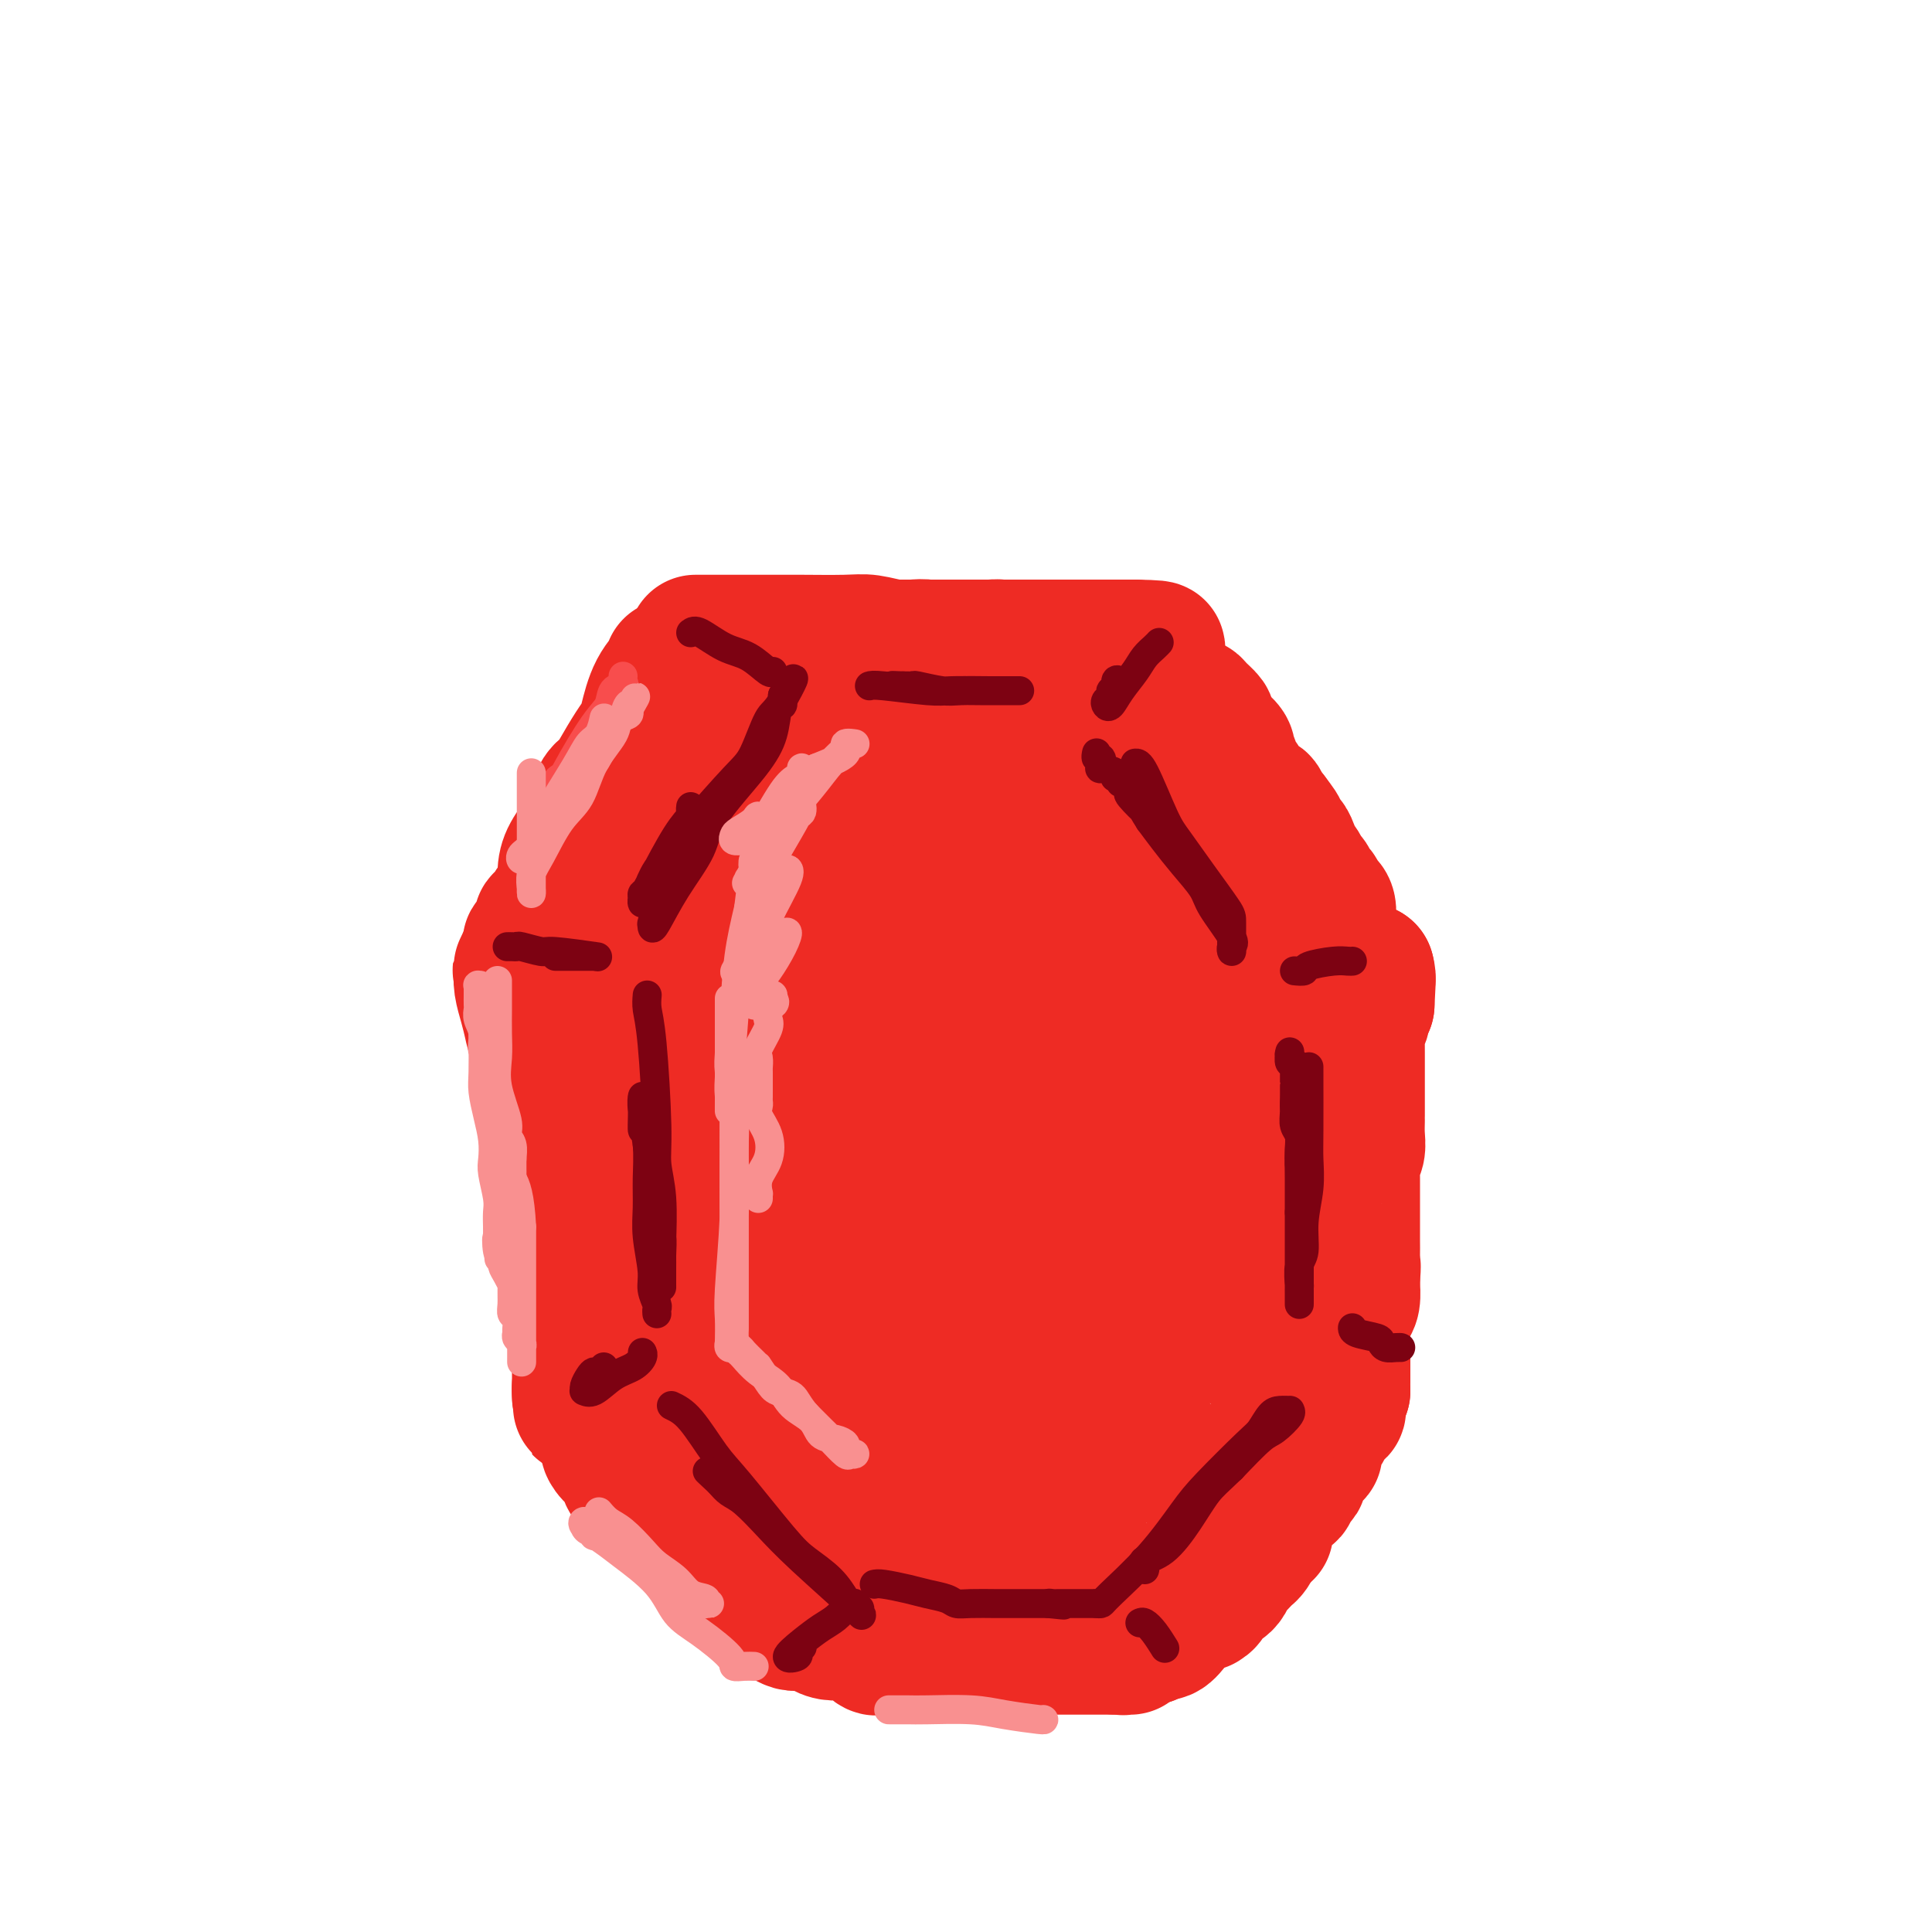 <svg viewBox='0 0 400 400' version='1.1' xmlns='http://www.w3.org/2000/svg' xmlns:xlink='http://www.w3.org/1999/xlink'><g fill='none' stroke='rgb(238,43,36)' stroke-width='28' stroke-linecap='round' stroke-linejoin='round'><path d='M144,133c0.138,-0.000 0.277,-0.000 1,0c0.723,0.000 2.031,0.000 3,0c0.969,-0.000 1.597,-0.000 3,0c1.403,0.000 3.579,0.000 5,0c1.421,-0.000 2.087,-0.001 3,0c0.913,0.001 2.074,0.004 3,0c0.926,-0.004 1.616,-0.015 4,0c2.384,0.015 6.462,0.056 9,0c2.538,-0.056 3.535,-0.208 5,0c1.465,0.208 3.397,0.778 5,1c1.603,0.222 2.875,0.097 4,0c1.125,-0.097 2.103,-0.167 3,0c0.897,0.167 1.715,0.571 3,1c1.285,0.429 3.038,0.885 4,1c0.962,0.115 1.132,-0.110 2,0c0.868,0.110 2.434,0.555 4,1'/><path d='M205,137c10.327,0.845 5.645,0.959 5,1c-0.645,0.041 2.747,0.010 4,0c1.253,-0.010 0.365,0.001 1,0c0.635,-0.001 2.792,-0.014 4,0c1.208,0.014 1.468,0.056 2,0c0.532,-0.056 1.337,-0.211 2,0c0.663,0.211 1.184,0.789 2,1c0.816,0.211 1.929,0.057 3,0c1.071,-0.057 2.101,-0.015 3,0c0.899,0.015 1.666,0.004 2,0c0.334,-0.004 0.236,-0.001 1,0c0.764,0.001 2.392,0.000 3,0c0.608,-0.000 0.196,-0.000 0,0c-0.196,0.000 -0.176,0.000 0,0c0.176,-0.000 0.509,-0.000 1,0c0.491,0.000 1.140,0.000 1,0c-0.140,-0.000 -1.070,-0.000 -2,0'/><path d='M237,139c3.983,0.127 -2.061,-0.555 -6,-1c-3.939,-0.445 -5.774,-0.655 -7,-1c-1.226,-0.345 -1.843,-0.827 -3,-1c-1.157,-0.173 -2.852,-0.036 -4,0c-1.148,0.036 -1.748,-0.029 -2,0c-0.252,0.029 -0.155,0.151 -1,0c-0.845,-0.151 -2.630,-0.576 -4,-1c-1.370,-0.424 -2.324,-0.846 -3,-1c-0.676,-0.154 -1.073,-0.041 -2,0c-0.927,0.041 -2.386,0.011 -4,0c-1.614,-0.011 -3.385,-0.003 -4,0c-0.615,0.003 -0.073,0.001 -1,0c-0.927,-0.001 -3.323,-0.000 -4,0c-0.677,0.000 0.363,0.000 0,0c-0.363,-0.000 -2.130,-0.000 -3,0c-0.870,0.000 -0.843,0.000 -1,0c-0.157,-0.000 -0.497,-0.000 -1,0c-0.503,0.000 -1.167,0.000 -2,0c-0.833,-0.000 -1.833,-0.000 -2,0c-0.167,0.000 0.499,0.000 0,0c-0.499,-0.000 -2.162,-0.000 -3,0c-0.838,0.000 -0.850,0.000 -1,0c-0.150,-0.000 -0.437,-0.000 -1,0c-0.563,0.000 -1.402,0.000 -2,0c-0.598,-0.000 -0.954,-0.000 -1,0c-0.046,0.000 0.218,0.000 0,0c-0.218,-0.000 -0.920,-0.000 -1,0c-0.080,0.000 0.460,0.000 1,0'/><path d='M175,134c-4.868,0.000 -1.039,0.000 1,0c2.039,0.000 2.289,0.000 3,0c0.711,0.000 1.883,0.000 3,0c1.117,0.000 2.178,0.000 4,0c1.822,0.000 4.404,0.000 6,0c1.596,0.000 2.206,0.000 3,0c0.794,0.000 1.774,0.000 3,0c1.226,0.000 2.700,0.000 4,0c1.300,0.000 2.425,0.000 3,0c0.575,0.000 0.598,0.000 1,0c0.402,0.000 1.182,0.000 2,0c0.818,0.000 1.676,0.000 2,0c0.324,0.000 0.116,0.000 1,0c0.884,0.000 2.859,0.000 4,0c1.141,-0.000 1.446,-0.000 2,0c0.554,0.000 1.355,0.000 2,0c0.645,-0.000 1.132,-0.000 2,0c0.868,0.000 2.116,0.000 3,0c0.884,-0.000 1.403,-0.000 2,0c0.597,0.000 1.273,0.000 2,0c0.727,-0.000 1.505,-0.000 2,0c0.495,0.000 0.706,0.000 1,0c0.294,-0.000 0.670,-0.000 1,0c0.330,0.000 0.614,0.000 1,0c0.386,-0.000 0.873,-0.000 1,0c0.127,0.000 -0.107,0.000 0,0c0.107,0.000 0.553,0.000 1,0'/><path d='M235,134c9.239,0.158 2.338,0.553 0,1c-2.338,0.447 -0.111,0.944 1,1c1.111,0.056 1.107,-0.331 1,0c-0.107,0.331 -0.316,1.380 0,2c0.316,0.620 1.158,0.810 2,1'/><path d='M239,139c0.781,0.741 0.734,0.093 1,0c0.266,-0.093 0.844,0.369 1,1c0.156,0.631 -0.109,1.431 0,2c0.109,0.569 0.593,0.909 1,1c0.407,0.091 0.738,-0.065 1,0c0.262,0.065 0.456,0.350 1,1c0.544,0.650 1.437,1.664 2,2c0.563,0.336 0.796,-0.007 1,0c0.204,0.007 0.380,0.366 1,1c0.620,0.634 1.685,1.545 2,2c0.315,0.455 -0.118,0.454 0,1c0.118,0.546 0.788,1.639 1,2c0.212,0.361 -0.035,-0.010 0,0c0.035,0.010 0.353,0.401 1,1c0.647,0.599 1.624,1.404 2,2c0.376,0.596 0.153,0.981 0,1c-0.153,0.019 -0.234,-0.328 0,0c0.234,0.328 0.785,1.332 1,2c0.215,0.668 0.095,1.000 0,1c-0.095,-0.000 -0.167,-0.333 0,0c0.167,0.333 0.571,1.333 1,2c0.429,0.667 0.883,1.001 1,1c0.117,-0.001 -0.105,-0.337 0,0c0.105,0.337 0.535,1.346 1,2c0.465,0.654 0.965,0.953 1,1c0.035,0.047 -0.393,-0.159 0,0c0.393,0.159 1.608,0.684 2,1c0.392,0.316 -0.039,0.425 0,1c0.039,0.575 0.549,1.616 1,2c0.451,0.384 0.843,0.110 1,0c0.157,-0.110 0.078,-0.055 0,0'/><path d='M263,169c3.742,4.856 1.096,1.995 0,1c-1.096,-0.995 -0.644,-0.126 0,1c0.644,1.126 1.478,2.508 2,3c0.522,0.492 0.731,0.096 1,0c0.269,-0.096 0.598,0.110 1,1c0.402,0.890 0.877,2.463 1,3c0.123,0.537 -0.108,0.037 0,0c0.108,-0.037 0.553,0.390 1,1c0.447,0.610 0.894,1.405 1,2c0.106,0.595 -0.130,0.990 0,1c0.130,0.010 0.626,-0.366 1,0c0.374,0.366 0.626,1.473 1,2c0.374,0.527 0.871,0.474 1,1c0.129,0.526 -0.109,1.630 0,2c0.109,0.370 0.565,0.006 1,0c0.435,-0.006 0.848,0.344 1,1c0.152,0.656 0.043,1.616 0,2c-0.043,0.384 -0.022,0.192 0,0'/><path d='M139,138c0.284,0.131 0.569,0.263 0,1c-0.569,0.737 -1.990,2.080 -3,4c-1.010,1.920 -1.608,4.416 -2,6c-0.392,1.584 -0.580,2.254 -1,3c-0.420,0.746 -1.074,1.567 -2,3c-0.926,1.433 -2.125,3.478 -3,5c-0.875,1.522 -1.426,2.521 -2,3c-0.574,0.479 -1.172,0.440 -2,2c-0.828,1.560 -1.888,4.720 -3,7c-1.112,2.280 -2.276,3.680 -3,5c-0.724,1.320 -1.007,2.561 -1,4c0.007,1.439 0.305,3.076 0,4c-0.305,0.924 -1.214,1.137 -2,2c-0.786,0.863 -1.451,2.378 -2,3c-0.549,0.622 -0.982,0.352 -1,1c-0.018,0.648 0.380,2.213 0,3c-0.380,0.787 -1.537,0.796 -2,1c-0.463,0.204 -0.231,0.602 0,1'/><path d='M110,196c-4.487,9.140 -1.205,2.992 0,1c1.205,-1.992 0.333,0.174 0,1c-0.333,0.826 -0.128,0.312 0,0c0.128,-0.312 0.178,-0.423 0,0c-0.178,0.423 -0.584,1.382 -1,2c-0.416,0.618 -0.843,0.897 -1,1c-0.157,0.103 -0.045,0.029 0,0c0.045,-0.029 0.022,-0.015 0,0'/><path d='M108,201c-0.086,0.918 -0.173,1.837 0,3c0.173,1.163 0.605,2.572 1,4c0.395,1.428 0.752,2.877 1,4c0.248,1.123 0.385,1.921 1,3c0.615,1.079 1.706,2.438 2,4c0.294,1.562 -0.209,3.327 0,5c0.209,1.673 1.131,3.252 2,7c0.869,3.748 1.686,9.663 2,13c0.314,3.337 0.126,4.095 0,5c-0.126,0.905 -0.192,1.956 0,4c0.192,2.044 0.640,5.081 1,7c0.360,1.919 0.632,2.721 1,4c0.368,1.279 0.831,3.037 1,5c0.169,1.963 0.045,4.133 0,6c-0.045,1.867 -0.012,3.431 0,4c0.012,0.569 0.003,0.144 0,1c-0.003,0.856 -0.001,2.992 0,4c0.001,1.008 0.000,0.887 0,1c-0.000,0.113 -0.000,0.461 0,1c0.000,0.539 0.000,1.270 0,2'/><path d='M120,288c0.464,6.750 0.125,1.625 0,0c-0.125,-1.625 -0.036,0.250 0,1c0.036,0.750 0.018,0.375 0,0'/><path d='M120,289c0.449,0.334 0.897,0.669 1,1c0.103,0.331 -0.141,0.660 0,1c0.141,0.340 0.665,0.693 1,1c0.335,0.307 0.481,0.567 1,1c0.519,0.433 1.412,1.037 2,2c0.588,0.963 0.870,2.284 1,3c0.130,0.716 0.108,0.827 0,1c-0.108,0.173 -0.301,0.408 0,1c0.301,0.592 1.097,1.541 2,2c0.903,0.459 1.912,0.429 2,1c0.088,0.571 -0.746,1.742 0,3c0.746,1.258 3.071,2.601 4,3c0.929,0.399 0.461,-0.147 1,0c0.539,0.147 2.087,0.987 3,2c0.913,1.013 1.193,2.199 2,3c0.807,0.801 2.140,1.216 3,2c0.860,0.784 1.246,1.938 2,3c0.754,1.062 1.877,2.031 3,3'/><path d='M148,322c2.908,2.384 1.177,0.345 1,0c-0.177,-0.345 1.199,1.006 2,2c0.801,0.994 1.026,1.633 1,2c-0.026,0.367 -0.301,0.462 0,1c0.301,0.538 1.180,1.520 2,2c0.820,0.480 1.581,0.457 2,1c0.419,0.543 0.494,1.652 1,2c0.506,0.348 1.442,-0.064 2,0c0.558,0.064 0.738,0.606 1,1c0.262,0.394 0.606,0.642 1,1c0.394,0.358 0.837,0.827 1,1c0.163,0.173 0.047,0.049 0,0c-0.047,-0.049 -0.023,-0.025 0,0'/><path d='M162,335c0.705,0.417 1.409,0.833 2,1c0.591,0.167 1.068,0.083 2,0c0.932,-0.083 2.319,-0.166 3,0c0.681,0.166 0.658,0.582 1,1c0.342,0.418 1.051,0.837 2,1c0.949,0.163 2.138,0.068 3,0c0.862,-0.068 1.396,-0.109 2,0c0.604,0.109 1.279,0.369 2,1c0.721,0.631 1.488,1.633 2,2c0.512,0.367 0.769,0.098 1,0c0.231,-0.098 0.437,-0.026 1,0c0.563,0.026 1.483,0.007 2,0c0.517,-0.007 0.631,-0.002 1,0c0.369,0.002 0.991,0.001 2,0c1.009,-0.001 2.403,-0.000 3,0c0.597,0.000 0.397,0.000 1,0c0.603,-0.000 2.008,-0.000 3,0c0.992,0.000 1.569,0.000 2,0c0.431,-0.000 0.715,-0.000 1,0'/><path d='M198,341c2.734,0.000 1.070,0.000 1,0c-0.070,0.000 1.455,0.000 2,0c0.545,0.000 0.110,0.000 0,0c-0.110,0.000 0.106,0.000 1,0c0.894,0.000 2.467,0.000 3,0c0.533,0.000 0.027,0.000 0,0c-0.027,0.000 0.426,0.000 1,0c0.574,0.000 1.271,0.000 2,0c0.729,0.000 1.491,-0.000 2,0c0.509,0.000 0.766,0.000 1,0c0.234,0.000 0.444,0.000 1,0c0.556,0.000 1.458,0.000 2,0c0.542,0.000 0.724,0.000 1,0c0.276,0.000 0.647,0.000 1,0c0.353,0.000 0.690,0.000 1,0c0.310,0.000 0.594,0.000 1,0c0.406,0.000 0.935,0.000 1,0c0.065,0.000 -0.332,0.000 0,0c0.332,0.000 1.394,0.000 2,0c0.606,0.000 0.758,0.000 1,0c0.242,0.000 0.575,0.000 1,0c0.425,0.000 0.941,0.000 1,0c0.059,0.000 -0.339,0.000 0,0c0.339,0.000 1.414,0.000 2,0c0.586,0.000 0.682,0.000 1,0c0.318,0.000 0.860,0.000 1,0c0.140,0.000 -0.120,0.000 0,0c0.120,0.000 0.620,0.000 1,0c0.380,0.000 0.641,0.000 1,0c0.359,0.000 0.817,0.000 1,0c0.183,0.000 0.092,0.000 0,0'/><path d='M231,341c5.344,0.005 2.204,0.016 1,0c-1.204,-0.016 -0.473,-0.061 0,0c0.473,0.061 0.687,0.227 1,0c0.313,-0.227 0.724,-0.845 1,-1c0.276,-0.155 0.417,0.155 1,0c0.583,-0.155 1.606,-0.773 2,-1c0.394,-0.227 0.157,-0.061 0,0c-0.157,0.061 -0.235,0.016 0,0c0.235,-0.016 0.781,-0.005 1,0c0.219,0.005 0.109,0.002 0,0'/><path d='M238,339c0.245,-0.471 0.489,-0.943 1,-1c0.511,-0.057 1.288,0.300 2,0c0.712,-0.300 1.358,-1.257 2,-2c0.642,-0.743 1.281,-1.270 2,-2c0.719,-0.730 1.517,-1.662 2,-2c0.483,-0.338 0.649,-0.083 1,0c0.351,0.083 0.885,-0.006 1,0c0.115,0.006 -0.191,0.107 0,0c0.191,-0.107 0.877,-0.423 1,-1c0.123,-0.577 -0.318,-1.415 0,-2c0.318,-0.585 1.395,-0.916 2,-1c0.605,-0.084 0.740,0.080 1,0c0.260,-0.080 0.647,-0.403 1,-1c0.353,-0.597 0.672,-1.469 1,-2c0.328,-0.531 0.665,-0.722 1,-1c0.335,-0.278 0.667,-0.641 1,-1c0.333,-0.359 0.667,-0.712 1,-1c0.333,-0.288 0.667,-0.511 1,-1c0.333,-0.489 0.667,-1.245 1,-2'/><path d='M260,319c3.566,-3.228 1.482,-1.299 1,-1c-0.482,0.299 0.640,-1.032 1,-2c0.360,-0.968 -0.040,-1.574 0,-2c0.040,-0.426 0.522,-0.673 1,-1c0.478,-0.327 0.954,-0.735 1,-1c0.046,-0.265 -0.338,-0.386 0,-1c0.338,-0.614 1.396,-1.722 2,-2c0.604,-0.278 0.752,0.274 1,0c0.248,-0.274 0.596,-1.373 1,-2c0.404,-0.627 0.865,-0.780 1,-1c0.135,-0.220 -0.056,-0.505 0,-1c0.056,-0.495 0.359,-1.201 1,-2c0.641,-0.799 1.621,-1.693 2,-2c0.379,-0.307 0.157,-0.028 0,0c-0.157,0.028 -0.250,-0.195 0,-1c0.250,-0.805 0.841,-2.190 1,-3c0.159,-0.810 -0.116,-1.044 0,-1c0.116,0.044 0.623,0.366 1,0c0.377,-0.366 0.623,-1.421 1,-2c0.377,-0.579 0.886,-0.684 1,-1c0.114,-0.316 -0.167,-0.845 0,-1c0.167,-0.155 0.780,0.064 1,0c0.220,-0.064 0.045,-0.409 0,-1c-0.045,-0.591 0.039,-1.426 0,-2c-0.039,-0.574 -0.203,-0.885 0,-1c0.203,-0.115 0.772,-0.033 1,0c0.228,0.033 0.114,0.016 0,0'/><path d='M278,288c-0.000,-0.284 -0.000,-0.568 0,-1c0.000,-0.432 0.000,-1.011 0,-1c-0.000,0.011 -0.000,0.614 0,0c0.000,-0.614 0.000,-2.443 0,-3c-0.000,-0.557 -0.000,0.159 0,0c0.000,-0.159 0.000,-1.195 0,-2c-0.000,-0.805 -0.001,-1.381 0,-2c0.001,-0.619 0.003,-1.282 0,-2c-0.003,-0.718 -0.011,-1.489 0,-2c0.011,-0.511 0.041,-0.760 0,-1c-0.041,-0.240 -0.155,-0.470 0,-1c0.155,-0.530 0.578,-1.358 1,-2c0.422,-0.642 0.845,-1.096 1,-2c0.155,-0.904 0.044,-2.258 0,-3c-0.044,-0.742 -0.022,-0.871 0,-1'/><path d='M280,265c0.309,-4.158 0.083,-3.054 0,-3c-0.083,0.054 -0.022,-0.944 0,-2c0.022,-1.056 0.006,-2.172 0,-3c-0.006,-0.828 -0.002,-1.369 0,-2c0.002,-0.631 0.001,-1.353 0,-2c-0.001,-0.647 -0.001,-1.219 0,-3c0.001,-1.781 0.004,-4.770 0,-6c-0.004,-1.230 -0.015,-0.702 0,-1c0.015,-0.298 0.057,-1.421 0,-2c-0.057,-0.579 -0.211,-0.614 0,-1c0.211,-0.386 0.789,-1.122 1,-2c0.211,-0.878 0.057,-1.899 0,-3c-0.057,-1.101 -0.015,-2.283 0,-3c0.015,-0.717 0.004,-0.969 0,-1c-0.004,-0.031 -0.001,0.161 0,0c0.001,-0.161 0.000,-0.673 0,-1c-0.000,-0.327 -0.000,-0.469 0,-1c0.000,-0.531 0.000,-1.452 0,-2c-0.000,-0.548 -0.000,-0.722 0,-1c0.000,-0.278 -0.000,-0.660 0,-1c0.000,-0.340 0.000,-0.637 0,-1c-0.000,-0.363 -0.000,-0.791 0,-1c0.000,-0.209 0.000,-0.199 0,-1c-0.000,-0.801 -0.001,-2.414 0,-3c0.001,-0.586 0.004,-0.145 0,-1c-0.004,-0.855 -0.016,-3.006 0,-4c0.016,-0.994 0.060,-0.830 0,-1c-0.060,-0.170 -0.222,-0.674 0,-1c0.222,-0.326 0.829,-0.472 1,-1c0.171,-0.528 -0.094,-1.436 0,-2c0.094,-0.564 0.547,-0.782 1,-1'/><path d='M283,208c0.464,-8.939 0.124,-2.787 0,-1c-0.124,1.787 -0.033,-0.792 0,-2c0.033,-1.208 0.009,-1.044 0,-1c-0.009,0.044 -0.002,-0.030 0,0c0.002,0.030 0.001,0.166 0,0c-0.001,-0.166 -0.000,-0.632 0,-1c0.000,-0.368 0.000,-0.638 0,-1c-0.000,-0.362 -0.000,-0.818 0,-1c0.000,-0.182 0.000,-0.091 0,0'/><path d='M283,201c0.219,0.824 0.439,1.648 0,2c-0.439,0.352 -1.536,0.233 -2,1c-0.464,0.767 -0.294,2.419 -1,4c-0.706,1.581 -2.287,3.092 -3,5c-0.713,1.908 -0.558,4.215 -1,6c-0.442,1.785 -1.480,3.049 -2,4c-0.520,0.951 -0.520,1.590 -1,3c-0.480,1.410 -1.438,3.590 -2,5c-0.562,1.410 -0.728,2.049 -1,3c-0.272,0.951 -0.650,2.214 -1,4c-0.350,1.786 -0.671,4.096 -1,6c-0.329,1.904 -0.665,3.401 -1,5c-0.335,1.599 -0.667,3.299 -1,5'/><path d='M266,254c-3.126,9.806 -2.441,7.820 -3,8c-0.559,0.180 -2.362,2.526 -3,5c-0.638,2.474 -0.111,5.076 -1,8c-0.889,2.924 -3.193,6.171 -4,8c-0.807,1.829 -0.115,2.239 0,3c0.115,0.761 -0.347,1.872 -1,3c-0.653,1.128 -1.498,2.272 -2,3c-0.502,0.728 -0.662,1.041 -2,3c-1.338,1.959 -3.856,5.565 -5,7c-1.144,1.435 -0.916,0.701 -1,1c-0.084,0.299 -0.482,1.632 -3,4c-2.518,2.368 -7.158,5.772 -9,7c-1.842,1.228 -0.888,0.280 -2,1c-1.112,0.720 -4.290,3.108 -7,4c-2.710,0.892 -4.954,0.289 -8,0c-3.046,-0.289 -6.896,-0.265 -10,0c-3.104,0.265 -5.463,0.770 -8,0c-2.537,-0.770 -5.253,-2.815 -10,-5c-4.747,-2.185 -11.524,-4.511 -15,-6c-3.476,-1.489 -3.649,-2.141 -6,-4c-2.351,-1.859 -6.879,-4.926 -10,-7c-3.121,-2.074 -4.834,-3.157 -7,-5c-2.166,-1.843 -4.786,-4.448 -7,-7c-2.214,-2.552 -4.023,-5.052 -6,-9c-1.977,-3.948 -4.123,-9.346 -6,-12c-1.877,-2.654 -3.484,-2.566 -4,-3c-0.516,-0.434 0.058,-1.390 0,-4c-0.058,-2.610 -0.747,-6.875 -1,-9c-0.253,-2.125 -0.068,-2.111 0,-4c0.068,-1.889 0.019,-5.683 0,-8c-0.019,-2.317 -0.010,-3.159 0,-4'/><path d='M125,232c0.088,-5.181 0.807,-3.635 1,-4c0.193,-0.365 -0.142,-2.643 0,-4c0.142,-1.357 0.760,-1.794 1,-2c0.240,-0.206 0.102,-0.182 0,-1c-0.102,-0.818 -0.167,-2.477 0,-3c0.167,-0.523 0.567,0.089 1,0c0.433,-0.089 0.900,-0.880 1,-2c0.100,-1.120 -0.166,-2.571 0,-3c0.166,-0.429 0.766,0.162 1,0c0.234,-0.162 0.103,-1.078 0,-2c-0.103,-0.922 -0.179,-1.850 0,-2c0.179,-0.150 0.612,0.480 1,0c0.388,-0.480 0.731,-2.068 1,-3c0.269,-0.932 0.464,-1.206 1,-2c0.536,-0.794 1.413,-2.108 2,-3c0.587,-0.892 0.882,-1.363 1,-2c0.118,-0.637 0.057,-1.442 0,-2c-0.057,-0.558 -0.109,-0.871 0,-1c0.109,-0.129 0.379,-0.074 1,-1c0.621,-0.926 1.593,-2.834 2,-4c0.407,-1.166 0.251,-1.591 1,-3c0.749,-1.409 2.404,-3.803 3,-5c0.596,-1.197 0.131,-1.198 0,-1c-0.131,0.198 0.070,0.595 0,0c-0.070,-0.595 -0.411,-2.183 0,-3c0.411,-0.817 1.574,-0.863 2,-1c0.426,-0.137 0.114,-0.367 0,-1c-0.114,-0.633 -0.031,-1.670 0,-2c0.031,-0.330 0.009,0.049 0,0c-0.009,-0.049 -0.004,-0.524 0,-1'/><path d='M145,174c2.337,-5.406 0.679,-1.421 0,0c-0.679,1.421 -0.378,0.279 0,-1c0.378,-1.279 0.833,-2.695 1,-4c0.167,-1.305 0.045,-2.498 0,-3c-0.045,-0.502 -0.012,-0.315 0,-1c0.012,-0.685 0.003,-2.244 0,-3c-0.003,-0.756 -0.001,-0.708 0,-1c0.001,-0.292 0.000,-0.922 0,-1c-0.000,-0.078 -0.000,0.396 0,1c0.000,0.604 0.001,1.338 0,4c-0.001,2.662 -0.005,7.253 0,11c0.005,3.747 0.019,6.649 0,11c-0.019,4.351 -0.071,10.151 0,15c0.071,4.849 0.266,8.746 0,11c-0.266,2.254 -0.992,2.864 0,6c0.992,3.136 3.702,8.797 5,13c1.298,4.203 1.186,6.946 2,11c0.814,4.054 2.556,9.417 4,13c1.444,3.583 2.591,5.385 4,8c1.409,2.615 3.081,6.044 4,9c0.919,2.956 1.084,5.440 2,8c0.916,2.560 2.582,5.197 4,7c1.418,1.803 2.586,2.772 3,4c0.414,1.228 0.073,2.715 1,4c0.927,1.285 3.122,2.367 4,3c0.878,0.633 0.439,0.816 0,1'/><path d='M179,300c2.319,3.100 2.116,1.349 2,1c-0.116,-0.349 -0.144,0.703 0,1c0.144,0.297 0.459,-0.160 1,0c0.541,0.160 1.307,0.938 0,1c-1.307,0.062 -4.686,-0.591 -7,-2c-2.314,-1.409 -3.563,-3.574 -6,-6c-2.437,-2.426 -6.061,-5.114 -10,-11c-3.939,-5.886 -8.194,-14.971 -10,-21c-1.806,-6.029 -1.164,-9.003 -2,-13c-0.836,-3.997 -3.150,-9.016 -4,-15c-0.850,-5.984 -0.236,-12.933 0,-17c0.236,-4.067 0.095,-5.254 0,-7c-0.095,-1.746 -0.142,-4.053 0,-7c0.142,-2.947 0.475,-6.534 1,-9c0.525,-2.466 1.242,-3.812 2,-5c0.758,-1.188 1.557,-2.219 2,-3c0.443,-0.781 0.531,-1.313 1,-2c0.469,-0.687 1.320,-1.529 2,-2c0.680,-0.471 1.189,-0.571 2,-1c0.811,-0.429 1.924,-1.187 3,-2c1.076,-0.813 2.117,-1.682 3,-2c0.883,-0.318 1.609,-0.085 3,0c1.391,0.085 3.447,0.023 4,0c0.553,-0.023 -0.396,-0.008 0,0c0.396,0.008 2.136,0.008 3,0c0.864,-0.008 0.850,-0.023 1,0c0.150,0.023 0.463,0.083 1,0c0.537,-0.083 1.296,-0.309 2,0c0.704,0.309 1.352,1.155 2,2'/><path d='M175,180c3.092,1.317 2.822,3.611 3,6c0.178,2.389 0.805,4.874 1,10c0.195,5.126 -0.043,12.891 0,18c0.043,5.109 0.366,7.560 1,13c0.634,5.440 1.579,13.869 2,19c0.421,5.131 0.316,6.963 1,10c0.684,3.037 2.156,7.278 3,10c0.844,2.722 1.061,3.926 2,6c0.939,2.074 2.601,5.018 4,7c1.399,1.982 2.534,3.000 4,4c1.466,1.000 3.261,1.980 5,3c1.739,1.020 3.422,2.078 5,3c1.578,0.922 3.052,1.708 4,2c0.948,0.292 1.369,0.090 2,0c0.631,-0.090 1.473,-0.070 2,0c0.527,0.070 0.738,0.189 1,0c0.262,-0.189 0.576,-0.685 1,-2c0.424,-1.315 0.960,-3.448 1,-5c0.040,-1.552 -0.414,-2.524 -2,-5c-1.586,-2.476 -4.303,-6.456 -6,-9c-1.697,-2.544 -2.373,-3.652 -4,-5c-1.627,-1.348 -4.206,-2.936 -8,-5c-3.794,-2.064 -8.802,-4.603 -12,-7c-3.198,-2.397 -4.587,-4.651 -7,-7c-2.413,-2.349 -5.849,-4.792 -9,-9c-3.151,-4.208 -6.018,-10.182 -8,-15c-1.982,-4.818 -3.078,-8.479 -4,-12c-0.922,-3.521 -1.670,-6.903 -2,-12c-0.330,-5.097 -0.243,-11.911 0,-16c0.243,-4.089 0.641,-5.454 1,-7c0.359,-1.546 0.680,-3.273 1,-5'/><path d='M157,170c0.523,-4.677 0.829,-2.368 1,-2c0.171,0.368 0.205,-1.205 0,-2c-0.205,-0.795 -0.651,-0.813 0,-1c0.651,-0.187 2.399,-0.542 4,0c1.601,0.542 3.056,1.983 5,3c1.944,1.017 4.377,1.610 7,4c2.623,2.390 5.435,6.578 8,10c2.565,3.422 4.885,6.079 6,9c1.115,2.921 1.027,6.108 2,10c0.973,3.892 3.006,8.489 4,13c0.994,4.511 0.948,8.934 1,13c0.052,4.066 0.201,7.773 0,13c-0.201,5.227 -0.751,11.975 -1,17c-0.249,5.025 -0.195,8.328 0,11c0.195,2.672 0.531,4.714 1,8c0.469,3.286 1.070,7.815 2,10c0.930,2.185 2.187,2.027 3,3c0.813,0.973 1.181,3.077 3,5c1.819,1.923 5.090,3.665 7,5c1.910,1.335 2.461,2.264 3,3c0.539,0.736 1.066,1.280 2,2c0.934,0.720 2.275,1.616 3,2c0.725,0.384 0.834,0.257 1,0c0.166,-0.257 0.389,-0.644 1,-3c0.611,-2.356 1.608,-6.681 1,-11c-0.608,-4.319 -2.823,-8.632 -4,-12c-1.177,-3.368 -1.317,-5.791 -4,-11c-2.683,-5.209 -7.909,-13.202 -11,-19c-3.091,-5.798 -4.045,-9.399 -5,-13'/><path d='M197,237c-4.383,-10.539 -3.342,-9.388 -5,-11c-1.658,-1.612 -6.015,-5.988 -9,-9c-2.985,-3.012 -4.600,-4.659 -6,-6c-1.400,-1.341 -2.587,-2.374 -5,-4c-2.413,-1.626 -6.053,-3.844 -8,-5c-1.947,-1.156 -2.201,-1.251 -3,-2c-0.799,-0.749 -2.143,-2.151 -4,-4c-1.857,-1.849 -4.226,-4.146 -5,-6c-0.774,-1.854 0.048,-3.265 0,-4c-0.048,-0.735 -0.966,-0.793 -1,-2c-0.034,-1.207 0.816,-3.562 1,-5c0.184,-1.438 -0.298,-1.958 1,-3c1.298,-1.042 4.376,-2.604 7,-4c2.624,-1.396 4.795,-2.625 6,-3c1.205,-0.375 1.445,0.105 3,0c1.555,-0.105 4.424,-0.796 7,0c2.576,0.796 4.858,3.078 6,4c1.142,0.922 1.145,0.484 3,2c1.855,1.516 5.561,4.985 8,7c2.439,2.015 3.610,2.577 5,4c1.390,1.423 3.000,3.708 5,7c2.000,3.292 4.391,7.589 6,11c1.609,3.411 2.438,5.934 3,7c0.562,1.066 0.859,0.675 1,4c0.141,3.325 0.128,10.367 0,15c-0.128,4.633 -0.369,6.857 -1,10c-0.631,3.143 -1.653,7.204 -2,12c-0.347,4.796 -0.021,10.327 0,14c0.021,3.673 -0.264,5.489 0,7c0.264,1.511 1.075,2.717 2,4c0.925,1.283 1.962,2.641 3,4'/><path d='M215,281c1.756,1.931 3.646,2.758 5,3c1.354,0.242 2.170,-0.100 4,0c1.830,0.100 4.672,0.644 7,0c2.328,-0.644 4.140,-2.475 6,-5c1.860,-2.525 3.766,-5.742 5,-9c1.234,-3.258 1.794,-6.556 2,-9c0.206,-2.444 0.058,-4.033 -1,-6c-1.058,-1.967 -3.026,-4.311 -5,-7c-1.974,-2.689 -3.954,-5.722 -6,-8c-2.046,-2.278 -4.157,-3.800 -7,-7c-2.843,-3.200 -6.419,-8.078 -10,-12c-3.581,-3.922 -7.166,-6.890 -10,-10c-2.834,-3.110 -4.918,-6.364 -8,-10c-3.082,-3.636 -7.161,-7.653 -10,-10c-2.839,-2.347 -4.436,-3.023 -6,-4c-1.564,-0.977 -3.095,-2.255 -5,-4c-1.905,-1.745 -4.183,-3.955 -6,-5c-1.817,-1.045 -3.172,-0.923 -4,-1c-0.828,-0.077 -1.130,-0.351 -2,-1c-0.870,-0.649 -2.310,-1.672 -3,-2c-0.690,-0.328 -0.631,0.039 -1,0c-0.369,-0.039 -1.167,-0.484 -2,-2c-0.833,-1.516 -1.701,-4.104 -2,-6c-0.299,-1.896 -0.031,-3.100 0,-4c0.031,-0.900 -0.177,-1.496 0,-3c0.177,-1.504 0.740,-3.915 3,-6c2.260,-2.085 6.219,-3.843 9,-5c2.781,-1.157 4.385,-1.712 8,-2c3.615,-0.288 9.243,-0.308 13,0c3.757,0.308 5.645,0.945 8,2c2.355,1.055 5.178,2.527 8,4'/><path d='M205,152c4.463,2.888 7.619,7.108 10,11c2.381,3.892 3.985,7.458 5,10c1.015,2.542 1.439,4.062 3,8c1.561,3.938 4.258,10.294 6,15c1.742,4.706 2.528,7.761 3,10c0.472,2.239 0.630,3.663 0,8c-0.630,4.337 -2.050,11.586 -3,17c-0.950,5.414 -1.432,8.993 -2,12c-0.568,3.007 -1.223,5.442 -2,8c-0.777,2.558 -1.675,5.239 -2,7c-0.325,1.761 -0.076,2.603 0,4c0.076,1.397 -0.020,3.348 1,5c1.020,1.652 3.157,3.003 4,4c0.843,0.997 0.391,1.639 1,3c0.609,1.361 2.278,3.440 4,4c1.722,0.560 3.498,-0.399 4,0c0.502,0.399 -0.269,2.156 1,0c1.269,-2.156 4.579,-8.225 6,-11c1.421,-2.775 0.952,-2.256 1,-4c0.048,-1.744 0.611,-5.752 0,-10c-0.611,-4.248 -2.397,-8.736 -4,-13c-1.603,-4.264 -3.022,-8.305 -4,-11c-0.978,-2.695 -1.514,-4.046 -3,-7c-1.486,-2.954 -3.923,-7.513 -6,-11c-2.077,-3.487 -3.793,-5.903 -5,-7c-1.207,-1.097 -1.904,-0.877 -4,-3c-2.096,-2.123 -5.592,-6.591 -8,-9c-2.408,-2.409 -3.728,-2.759 -5,-4c-1.272,-1.241 -2.496,-3.373 -5,-7c-2.504,-3.627 -6.287,-8.751 -8,-12c-1.713,-3.249 -1.357,-4.625 -1,-6'/><path d='M192,163c-2.615,-4.615 -2.154,-3.653 -2,-4c0.154,-0.347 -0.000,-2.002 0,-3c0.000,-0.998 0.154,-1.339 0,-2c-0.154,-0.661 -0.616,-1.642 1,-2c1.616,-0.358 5.309,-0.093 8,0c2.691,0.093 4.379,0.012 6,0c1.621,-0.012 3.174,0.044 6,1c2.826,0.956 6.923,2.812 10,4c3.077,1.188 5.133,1.707 7,3c1.867,1.293 3.546,3.358 5,5c1.454,1.642 2.682,2.860 4,5c1.318,2.140 2.724,5.204 4,8c1.276,2.796 2.421,5.326 3,9c0.579,3.674 0.594,8.492 0,13c-0.594,4.508 -1.795,8.707 -3,12c-1.205,3.293 -2.413,5.682 -4,9c-1.587,3.318 -3.552,7.567 -5,11c-1.448,3.433 -2.381,6.052 -3,7c-0.619,0.948 -0.926,0.226 -1,1c-0.074,0.774 0.085,3.044 0,4c-0.085,0.956 -0.415,0.599 0,1c0.415,0.401 1.573,1.559 3,2c1.427,0.441 3.122,0.164 5,0c1.878,-0.164 3.940,-0.214 7,-2c3.060,-1.786 7.117,-5.308 10,-8c2.883,-2.692 4.594,-4.554 6,-7c1.406,-2.446 2.509,-5.476 4,-8c1.491,-2.524 3.369,-4.543 4,-6c0.631,-1.457 0.016,-2.354 0,-3c-0.016,-0.646 0.567,-1.042 0,-2c-0.567,-0.958 -2.283,-2.479 -4,-4'/><path d='M263,207c-1.365,-1.931 -2.777,-2.260 -4,-3c-1.223,-0.740 -2.258,-1.893 -4,-3c-1.742,-1.107 -4.191,-2.168 -5,-3c-0.809,-0.832 0.021,-1.435 0,-2c-0.021,-0.565 -0.893,-1.093 -1,-1c-0.107,0.093 0.550,0.807 1,1c0.450,0.193 0.694,-0.134 2,1c1.306,1.134 3.674,3.728 5,5c1.326,1.272 1.610,1.221 3,3c1.390,1.779 3.885,5.388 5,7c1.115,1.612 0.849,1.227 1,2c0.151,0.773 0.720,2.704 1,4c0.280,1.296 0.271,1.956 0,3c-0.271,1.044 -0.804,2.474 -1,3c-0.196,0.526 -0.056,0.150 0,0c0.056,-0.150 0.028,-0.075 0,0'/></g>
<g fill='none' stroke='rgb(125,2,18)' stroke-width='6' stroke-linecap='round' stroke-linejoin='round'><path d='M145,173c-0.416,0.215 -0.832,0.430 -1,1c-0.168,0.570 -0.087,1.495 -1,3c-0.913,1.505 -2.819,3.591 -4,5c-1.181,1.409 -1.637,2.142 -2,3c-0.363,0.858 -0.633,1.841 -1,3c-0.367,1.159 -0.829,2.494 -1,3c-0.171,0.506 -0.049,0.183 0,0c0.049,-0.183 0.027,-0.224 0,0c-0.027,0.224 -0.059,0.715 0,1c0.059,0.285 0.210,0.363 1,-1c0.790,-1.363 2.218,-4.169 4,-7c1.782,-2.831 3.916,-5.687 5,-8c1.084,-2.313 1.117,-4.083 3,-7c1.883,-2.917 5.615,-6.981 8,-10c2.385,-3.019 3.424,-4.994 4,-7c0.576,-2.006 0.691,-4.043 1,-5c0.309,-0.957 0.814,-0.835 1,-1c0.186,-0.165 0.053,-0.619 0,-1c-0.053,-0.381 -0.027,-0.691 0,-1'/><path d='M162,144c4.319,-7.186 1.617,-1.651 0,1c-1.617,2.651 -2.150,2.416 -3,4c-0.850,1.584 -2.017,4.986 -3,7c-0.983,2.014 -1.783,2.641 -4,5c-2.217,2.359 -5.852,6.449 -8,9c-2.148,2.551 -2.810,3.562 -4,5c-1.190,1.438 -2.907,3.304 -4,5c-1.093,1.696 -1.562,3.223 -2,4c-0.438,0.777 -0.846,0.804 -1,1c-0.154,0.196 -0.054,0.562 0,1c0.054,0.438 0.060,0.948 0,1c-0.060,0.052 -0.188,-0.353 0,-1c0.188,-0.647 0.691,-1.536 2,-4c1.309,-2.464 3.422,-6.503 5,-9c1.578,-2.497 2.619,-3.453 3,-4c0.381,-0.547 0.103,-0.686 0,-1c-0.103,-0.314 -0.029,-0.804 0,-1c0.029,-0.196 0.015,-0.098 0,0'/><path d='M134,206c-0.081,0.936 -0.161,1.873 0,3c0.161,1.127 0.565,2.445 1,7c0.435,4.555 0.901,12.346 1,17c0.099,4.654 -0.170,6.169 0,8c0.170,1.831 0.778,3.976 1,7c0.222,3.024 0.060,6.926 0,9c-0.060,2.074 -0.016,2.320 0,3c0.016,0.680 0.004,1.795 0,3c-0.004,1.205 -0.001,2.500 0,3c0.001,0.500 0.001,0.206 0,0c-0.001,-0.206 -0.003,-0.323 0,0c0.003,0.323 0.012,1.085 0,0c-0.012,-1.085 -0.045,-4.017 0,-6c0.045,-1.983 0.167,-3.016 0,-4c-0.167,-0.984 -0.622,-1.919 -1,-4c-0.378,-2.081 -0.679,-5.309 -1,-8c-0.321,-2.691 -0.660,-4.846 -1,-7'/><path d='M134,237c-0.691,-5.014 -0.917,-3.047 -1,-3c-0.083,0.047 -0.023,-1.824 0,-3c0.023,-1.176 0.010,-1.657 0,-2c-0.010,-0.343 -0.017,-0.547 0,-1c0.017,-0.453 0.057,-1.154 0,-1c-0.057,0.154 -0.213,1.164 0,3c0.213,1.836 0.793,4.497 1,7c0.207,2.503 0.040,4.847 0,7c-0.040,2.153 0.046,4.114 0,6c-0.046,1.886 -0.222,3.695 0,6c0.222,2.305 0.844,5.105 1,7c0.156,1.895 -0.154,2.886 0,4c0.154,1.114 0.773,2.350 1,3c0.227,0.650 0.061,0.713 0,1c-0.061,0.287 -0.017,0.796 0,1c0.017,0.204 0.009,0.102 0,0'/><path d='M139,291c1.211,0.577 2.423,1.154 4,3c1.577,1.846 3.521,4.961 5,7c1.479,2.039 2.494,3.001 5,6c2.506,2.999 6.502,8.033 9,11c2.498,2.967 3.496,3.866 5,5c1.504,1.134 3.512,2.504 5,4c1.488,1.496 2.455,3.118 3,4c0.545,0.882 0.666,1.023 1,1c0.334,-0.023 0.880,-0.212 1,0c0.120,0.212 -0.185,0.824 0,1c0.185,0.176 0.862,-0.082 1,0c0.138,0.082 -0.263,0.506 0,1c0.263,0.494 1.189,1.058 -1,-1c-2.189,-2.058 -7.493,-6.739 -11,-10c-3.507,-3.261 -5.218,-5.101 -7,-7c-1.782,-1.899 -3.633,-3.857 -5,-5c-1.367,-1.143 -2.248,-1.469 -3,-2c-0.752,-0.531 -1.376,-1.265 -2,-2'/><path d='M149,307c-4.560,-4.250 -1.958,-1.875 -1,-1c0.958,0.875 0.274,0.250 0,0c-0.274,-0.250 -0.137,-0.125 0,0'/><path d='M181,328c0.371,-0.089 0.742,-0.178 2,0c1.258,0.178 3.401,0.622 5,1c1.599,0.378 2.652,0.690 4,1c1.348,0.310 2.989,0.619 4,1c1.011,0.381 1.391,0.834 2,1c0.609,0.166 1.447,0.044 3,0c1.553,-0.044 3.821,-0.012 5,0c1.179,0.012 1.269,0.003 2,0c0.731,-0.003 2.104,-0.001 3,0c0.896,0.001 1.315,0.000 2,0c0.685,-0.000 1.637,-0.000 2,0c0.363,0.000 0.139,0.000 0,0c-0.139,-0.000 -0.191,-0.000 0,0c0.191,0.000 0.626,0.000 1,0c0.374,-0.000 0.687,-0.000 1,0'/><path d='M217,332c5.813,0.619 2.345,0.166 1,0c-1.345,-0.166 -0.568,-0.044 0,0c0.568,0.044 0.926,0.012 1,0c0.074,-0.012 -0.134,-0.003 0,0c0.134,0.003 0.612,0.001 1,0c0.388,-0.001 0.685,-0.000 1,0c0.315,0.000 0.648,0.000 1,0c0.352,-0.000 0.721,-0.000 1,0c0.279,0.000 0.466,0.000 1,0c0.534,-0.000 1.413,-0.000 2,0c0.587,0.000 0.882,0.000 1,0c0.118,-0.000 0.059,-0.000 0,0'/><path d='M227,332c0.389,0.048 0.777,0.096 1,0c0.223,-0.096 0.280,-0.337 2,-2c1.720,-1.663 5.104,-4.748 8,-8c2.896,-3.252 5.304,-6.671 7,-9c1.696,-2.329 2.681,-3.566 5,-6c2.319,-2.434 5.974,-6.064 8,-8c2.026,-1.936 2.423,-2.179 3,-3c0.577,-0.821 1.334,-2.219 2,-3c0.666,-0.781 1.241,-0.945 2,-1c0.759,-0.055 1.703,-0.001 2,0c0.297,0.001 -0.053,-0.049 0,0c0.053,0.049 0.509,0.199 0,1c-0.509,0.801 -1.983,2.254 -3,3c-1.017,0.746 -1.576,0.785 -3,2c-1.424,1.215 -3.712,3.608 -6,6'/><path d='M255,304c-2.810,2.714 -3.835,3.501 -5,5c-1.165,1.499 -2.470,3.712 -4,6c-1.530,2.288 -3.286,4.652 -5,6c-1.714,1.348 -3.388,1.682 -4,2c-0.612,0.318 -0.164,0.621 0,1c0.164,0.379 0.044,0.833 0,1c-0.044,0.167 -0.013,0.048 0,0c0.013,-0.048 0.006,-0.024 0,0'/><path d='M271,221c-0.002,-0.255 -0.005,-0.510 0,2c0.005,2.510 0.016,7.786 0,11c-0.016,3.214 -0.061,4.367 0,6c0.061,1.633 0.227,3.745 0,6c-0.227,2.255 -0.845,4.652 -1,7c-0.155,2.348 0.155,4.648 0,6c-0.155,1.352 -0.774,1.757 -1,3c-0.226,1.243 -0.061,3.326 0,4c0.061,0.674 0.016,-0.061 0,0c-0.016,0.061 -0.004,0.916 0,2c0.004,1.084 0.001,2.395 0,2c-0.001,-0.395 -0.000,-2.495 0,-3c0.000,-0.505 0.000,0.586 0,-1c-0.000,-1.586 -0.000,-5.850 0,-8c0.000,-2.150 0.000,-2.186 0,-3c-0.000,-0.814 -0.000,-2.407 0,-4'/><path d='M269,251c-0.001,-3.749 -0.004,-3.623 0,-4c0.004,-0.377 0.015,-1.258 0,-3c-0.015,-1.742 -0.057,-4.345 0,-6c0.057,-1.655 0.211,-2.361 0,-3c-0.211,-0.639 -0.789,-1.211 -1,-2c-0.211,-0.789 -0.057,-1.795 0,-3c0.057,-1.205 0.015,-2.608 0,-3c-0.015,-0.392 -0.004,0.228 0,0c0.004,-0.228 0.001,-1.305 0,-2c-0.001,-0.695 -0.001,-1.008 0,-1c0.001,0.008 0.001,0.338 0,0c-0.001,-0.338 -0.004,-1.342 0,-2c0.004,-0.658 0.015,-0.968 0,-1c-0.015,-0.032 -0.057,0.216 0,0c0.057,-0.216 0.211,-0.895 0,-1c-0.211,-0.105 -0.788,0.364 -1,0c-0.212,-0.364 -0.058,-1.560 0,-2c0.058,-0.440 0.019,-0.125 0,0c-0.019,0.125 -0.019,0.059 0,0c0.019,-0.059 0.058,-0.113 0,0c-0.058,0.113 -0.211,0.391 0,1c0.211,0.609 0.788,1.549 1,3c0.212,1.451 0.061,3.415 0,5c-0.061,1.585 -0.030,2.793 0,4'/><path d='M268,231c0.381,2.686 0.834,2.902 1,4c0.166,1.098 0.044,3.078 0,4c-0.044,0.922 -0.012,0.787 0,1c0.012,0.213 0.003,0.775 0,1c-0.003,0.225 -0.002,0.112 0,0'/><path d='M235,158c0.453,-0.065 0.906,-0.130 2,2c1.094,2.130 2.829,6.455 4,9c1.171,2.545 1.778,3.310 3,5c1.222,1.690 3.060,4.305 5,7c1.940,2.695 3.984,5.471 5,7c1.016,1.529 1.005,1.812 1,3c-0.005,1.188 -0.002,3.282 0,4c0.002,0.718 0.004,0.061 0,0c-0.004,-0.061 -0.015,0.476 0,1c0.015,0.524 0.056,1.037 0,1c-0.056,-0.037 -0.209,-0.623 0,-1c0.209,-0.377 0.779,-0.544 0,-2c-0.779,-1.456 -2.908,-4.202 -4,-6c-1.092,-1.798 -1.148,-2.647 -2,-4c-0.852,-1.353 -2.498,-3.210 -4,-5c-1.502,-1.790 -2.858,-3.511 -4,-5c-1.142,-1.489 -2.071,-2.744 -3,-4'/><path d='M238,170c-2.675,-4.151 -0.863,-2.030 -1,-2c-0.137,0.030 -2.223,-2.031 -3,-3c-0.777,-0.969 -0.246,-0.847 0,-1c0.246,-0.153 0.206,-0.581 0,-1c-0.206,-0.419 -0.578,-0.830 -1,-1c-0.422,-0.170 -0.895,-0.101 -1,0c-0.105,0.101 0.157,0.233 0,0c-0.157,-0.233 -0.732,-0.831 -1,-1c-0.268,-0.169 -0.228,0.090 0,0c0.228,-0.090 0.646,-0.531 0,-1c-0.646,-0.469 -2.355,-0.967 -3,-1c-0.645,-0.033 -0.225,0.397 0,0c0.225,-0.397 0.256,-1.622 0,-2c-0.256,-0.378 -0.800,0.091 -1,0c-0.200,-0.091 -0.057,-0.740 0,-1c0.057,-0.260 0.029,-0.130 0,0'/><path d='M180,142c0.359,-0.113 0.717,-0.226 3,0c2.283,0.226 6.490,0.793 9,1c2.510,0.207 3.323,0.056 5,0c1.677,-0.056 4.219,-0.015 6,0c1.781,0.015 2.803,0.004 4,0c1.197,-0.004 2.569,-0.001 3,0c0.431,0.001 -0.081,0.000 0,0c0.081,-0.000 0.754,0.000 1,0c0.246,-0.000 0.064,-0.000 0,0c-0.064,0.000 -0.009,0.001 0,0c0.009,-0.001 -0.026,-0.004 -1,0c-0.974,0.004 -2.887,0.015 -5,0c-2.113,-0.015 -4.427,-0.057 -6,0c-1.573,0.057 -2.407,0.211 -4,0c-1.593,-0.211 -3.946,-0.789 -5,-1c-1.054,-0.211 -0.808,-0.057 -1,0c-0.192,0.057 -0.821,0.015 -1,0c-0.179,-0.015 0.092,-0.004 0,0c-0.092,0.004 -0.546,0.002 -1,0'/><path d='M187,142c-3.833,-0.167 -1.917,-0.083 0,0'/><path d='M115,198c0.557,-0.000 1.114,-0.000 2,0c0.886,0.000 2.101,0.001 3,0c0.899,-0.001 1.481,-0.004 2,0c0.519,0.004 0.976,0.016 1,0c0.024,-0.016 -0.386,-0.061 0,0c0.386,0.061 1.568,0.226 0,0c-1.568,-0.226 -5.887,-0.845 -8,-1c-2.113,-0.155 -2.020,0.155 -3,0c-0.980,-0.155 -3.033,-0.773 -4,-1c-0.967,-0.227 -0.847,-0.061 -1,0c-0.153,0.061 -0.580,0.016 -1,0c-0.420,-0.016 -0.834,-0.005 -1,0c-0.166,0.005 -0.083,0.002 0,0'/><path d='M125,283c-0.331,0.439 -0.663,0.878 -1,1c-0.337,0.122 -0.680,-0.073 -1,0c-0.320,0.073 -0.617,0.415 -1,1c-0.383,0.585 -0.851,1.415 -1,2c-0.149,0.585 0.022,0.925 0,1c-0.022,0.075 -0.237,-0.116 0,0c0.237,0.116 0.925,0.539 2,0c1.075,-0.539 2.537,-2.039 4,-3c1.463,-0.961 2.928,-1.381 4,-2c1.072,-0.619 1.750,-1.436 2,-2c0.250,-0.564 0.071,-0.875 0,-1c-0.071,-0.125 -0.036,-0.062 0,0'/><path d='M166,341c-0.029,-0.006 -0.058,-0.013 0,0c0.058,0.013 0.202,0.044 0,0c-0.202,-0.044 -0.750,-0.164 -1,0c-0.250,0.164 -0.202,0.612 0,1c0.202,0.388 0.557,0.715 0,1c-0.557,0.285 -2.026,0.528 -2,0c0.026,-0.528 1.548,-1.826 3,-3c1.452,-1.174 2.834,-2.223 4,-3c1.166,-0.777 2.117,-1.280 3,-2c0.883,-0.720 1.699,-1.655 2,-2c0.301,-0.345 0.086,-0.098 0,0c-0.086,0.098 -0.043,0.049 0,0'/><path d='M236,336c0.257,-0.136 0.514,-0.271 1,0c0.486,0.271 1.203,0.949 2,2c0.797,1.051 1.676,2.475 2,3c0.324,0.525 0.093,0.150 0,0c-0.093,-0.150 -0.046,-0.075 0,0'/><path d='M280,275c0.001,-0.089 0.002,-0.178 0,0c-0.002,0.178 -0.008,0.622 1,1c1.008,0.378 3.031,0.690 4,1c0.969,0.310 0.883,0.619 1,1c0.117,0.381 0.437,0.834 1,1c0.563,0.166 1.367,0.044 2,0c0.633,-0.044 1.093,-0.012 1,0c-0.093,0.012 -0.741,0.003 -1,0c-0.259,-0.003 -0.130,-0.002 0,0'/><path d='M268,201c0.862,0.083 1.723,0.166 2,0c0.277,-0.166 -0.031,-0.580 1,-1c1.031,-0.420 3.400,-0.844 5,-1c1.600,-0.156 2.431,-0.042 3,0c0.569,0.042 0.877,0.012 1,0c0.123,-0.012 0.062,-0.006 0,0'/><path d='M232,141c-0.455,-0.233 -0.910,-0.466 -1,0c-0.090,0.466 0.186,1.631 0,2c-0.186,0.369 -0.832,-0.057 -1,0c-0.168,0.057 0.142,0.596 0,1c-0.142,0.404 -0.736,0.674 -1,1c-0.264,0.326 -0.198,0.708 0,1c0.198,0.292 0.529,0.492 1,0c0.471,-0.492 1.083,-1.677 2,-3c0.917,-1.323 2.141,-2.785 3,-4c0.859,-1.215 1.355,-2.182 2,-3c0.645,-0.818 1.441,-1.487 2,-2c0.559,-0.513 0.881,-0.869 1,-1c0.119,-0.131 0.034,-0.037 0,0c-0.034,0.037 -0.017,0.019 0,0'/><path d='M143,131c0.400,-0.303 0.801,-0.607 2,0c1.199,0.607 3.197,2.124 5,3c1.803,0.876 3.411,1.111 5,2c1.589,0.889 3.159,2.432 4,3c0.841,0.568 0.955,0.162 1,0c0.045,-0.162 0.023,-0.081 0,0'/></g>
<g fill='none' stroke='rgb(248,77,77)' stroke-width='6' stroke-linecap='round' stroke-linejoin='round'><path d='M116,161c-0.341,0.216 -0.683,0.431 -1,1c-0.317,0.569 -0.611,1.490 -1,2c-0.389,0.510 -0.873,0.607 -1,1c-0.127,0.393 0.103,1.081 0,2c-0.103,0.919 -0.537,2.068 0,1c0.537,-1.068 2.046,-4.352 4,-8c1.954,-3.648 4.352,-7.660 6,-10c1.648,-2.340 2.547,-3.009 3,-4c0.453,-0.991 0.461,-2.304 1,-3c0.539,-0.696 1.608,-0.774 2,-1c0.392,-0.226 0.105,-0.599 0,-1c-0.105,-0.401 -0.030,-0.829 0,-1c0.030,-0.171 0.015,-0.086 0,0'/></g>
<g fill='none' stroke='rgb(249,144,144)' stroke-width='6' stroke-linecap='round' stroke-linejoin='round'><path d='M110,160c0.000,0.055 0.000,0.111 0,1c-0.000,0.889 -0.000,2.612 0,4c0.000,1.388 0.000,2.442 0,4c-0.000,1.558 -0.000,3.622 0,5c0.000,1.378 0.000,2.071 0,3c-0.000,0.929 -0.000,2.095 0,3c0.000,0.905 0.000,1.547 0,2c-0.000,0.453 -0.001,0.715 0,1c0.001,0.285 0.005,0.593 0,1c-0.005,0.407 -0.018,0.913 0,1c0.018,0.087 0.067,-0.245 0,-1c-0.067,-0.755 -0.249,-1.932 0,-3c0.249,-1.068 0.929,-2.025 2,-4c1.071,-1.975 2.534,-4.967 4,-7c1.466,-2.033 2.936,-3.108 4,-5c1.064,-1.892 1.722,-4.601 3,-7c1.278,-2.399 3.178,-4.488 4,-6c0.822,-1.512 0.568,-2.445 1,-3c0.432,-0.555 1.552,-0.730 2,-1c0.448,-0.270 0.224,-0.635 0,-1'/><path d='M130,147c3.109,-5.508 0.882,-1.278 0,0c-0.882,1.278 -0.420,-0.394 0,-1c0.420,-0.606 0.797,-0.145 0,1c-0.797,1.145 -2.766,2.973 -4,5c-1.234,2.027 -1.731,4.251 -3,6c-1.269,1.749 -3.310,3.022 -5,5c-1.690,1.978 -3.030,4.662 -4,6c-0.970,1.338 -1.570,1.330 -2,2c-0.430,0.670 -0.691,2.019 -1,3c-0.309,0.981 -0.665,1.594 -1,2c-0.335,0.406 -0.648,0.607 -1,1c-0.352,0.393 -0.743,0.980 -1,1c-0.257,0.020 -0.378,-0.527 0,-1c0.378,-0.473 1.257,-0.874 2,-2c0.743,-1.126 1.352,-2.978 3,-6c1.648,-3.022 4.337,-7.213 6,-10c1.663,-2.787 2.302,-4.170 3,-5c0.698,-0.830 1.457,-1.108 2,-2c0.543,-0.892 0.869,-2.398 1,-3c0.131,-0.602 0.065,-0.301 0,0'/><path d='M103,203c-0.001,1.049 -0.002,2.097 0,3c0.002,0.903 0.008,1.659 0,3c-0.008,1.341 -0.031,3.265 0,5c0.031,1.735 0.117,3.279 0,5c-0.117,1.721 -0.438,3.619 0,6c0.438,2.381 1.634,5.243 2,7c0.366,1.757 -0.098,2.407 0,3c0.098,0.593 0.758,1.130 1,2c0.242,0.870 0.065,2.075 0,3c-0.065,0.925 -0.017,1.570 0,2c0.017,0.430 0.005,0.645 0,1c-0.005,0.355 -0.001,0.849 0,1c0.001,0.151 0.000,-0.042 0,0c-0.000,0.042 -0.000,0.319 0,0c0.000,-0.319 0.000,-1.234 0,-2c-0.000,-0.766 -0.000,-1.383 0,-2'/><path d='M106,240c-0.180,-0.980 -0.630,-1.931 -1,-3c-0.370,-1.069 -0.658,-2.257 -1,-3c-0.342,-0.743 -0.736,-1.042 -1,-3c-0.264,-1.958 -0.396,-5.575 -1,-8c-0.604,-2.425 -1.678,-3.657 -2,-5c-0.322,-1.343 0.110,-2.798 0,-4c-0.110,-1.202 -0.762,-2.153 -1,-3c-0.238,-0.847 -0.064,-1.590 0,-2c0.064,-0.410 0.016,-0.488 0,-1c-0.016,-0.512 -0.001,-1.459 0,-2c0.001,-0.541 -0.014,-0.676 0,-1c0.014,-0.324 0.056,-0.837 0,-1c-0.056,-0.163 -0.211,0.025 0,0c0.211,-0.025 0.788,-0.262 1,1c0.212,1.262 0.060,4.024 0,6c-0.060,1.976 -0.026,3.168 0,5c0.026,1.832 0.046,4.304 0,6c-0.046,1.696 -0.157,2.615 0,4c0.157,1.385 0.582,3.235 1,5c0.418,1.765 0.830,3.445 1,5c0.170,1.555 0.098,2.986 0,4c-0.098,1.014 -0.222,1.612 0,3c0.222,1.388 0.792,3.568 1,5c0.208,1.432 0.056,2.116 0,3c-0.056,0.884 -0.016,1.967 0,3c0.016,1.033 0.008,2.017 0,3'/><path d='M103,257c0.636,7.953 0.226,1.835 0,0c-0.226,-1.835 -0.267,0.612 0,2c0.267,1.388 0.842,1.718 1,2c0.158,0.282 -0.101,0.516 0,1c0.101,0.484 0.562,1.219 1,2c0.438,0.781 0.853,1.609 1,2c0.147,0.391 0.025,0.346 0,1c-0.025,0.654 0.046,2.006 0,3c-0.046,0.994 -0.210,1.628 0,2c0.210,0.372 0.792,0.480 1,1c0.208,0.520 0.042,1.450 0,2c-0.042,0.550 0.041,0.720 0,1c-0.041,0.280 -0.207,0.670 0,1c0.207,0.330 0.788,0.601 1,1c0.212,0.399 0.057,0.926 0,1c-0.057,0.074 -0.015,-0.303 0,0c0.015,0.303 0.004,1.288 0,2c-0.004,0.712 -0.001,1.153 0,1c0.001,-0.153 0.000,-0.900 0,-2c-0.000,-1.100 -0.000,-2.555 0,-4c0.000,-1.445 0.000,-2.882 0,-5c-0.000,-2.118 -0.000,-4.916 0,-7c0.000,-2.084 0.000,-3.452 0,-5c-0.000,-1.548 -0.000,-3.274 0,-5'/><path d='M108,254c-0.332,-6.478 -1.161,-8.675 -2,-10c-0.839,-1.325 -1.687,-1.780 -2,-3c-0.313,-1.220 -0.089,-3.206 0,-4c0.089,-0.794 0.045,-0.397 0,0'/><path d='M124,313c0.610,0.721 1.220,1.441 2,2c0.780,0.559 1.730,0.955 3,2c1.270,1.045 2.859,2.738 4,4c1.141,1.262 1.833,2.093 3,3c1.167,0.907 2.809,1.889 4,3c1.191,1.111 1.932,2.350 3,3c1.068,0.650 2.464,0.710 3,1c0.536,0.290 0.212,0.810 0,1c-0.212,0.190 -0.313,0.050 0,0c0.313,-0.050 1.040,-0.011 1,0c-0.040,0.011 -0.849,-0.008 -1,0c-0.151,0.008 0.354,0.041 0,0c-0.354,-0.041 -1.568,-0.157 -3,-1c-1.432,-0.843 -3.083,-2.414 -4,-3c-0.917,-0.586 -1.102,-0.188 -2,-1c-0.898,-0.812 -2.511,-2.834 -4,-4c-1.489,-1.166 -2.854,-1.476 -4,-2c-1.146,-0.524 -2.073,-1.262 -3,-2'/><path d='M126,319c-3.785,-2.019 -3.248,-1.067 -3,-1c0.248,0.067 0.207,-0.751 0,-1c-0.207,-0.249 -0.579,0.072 -1,0c-0.421,-0.072 -0.892,-0.538 -1,-1c-0.108,-0.462 0.148,-0.919 0,-1c-0.148,-0.081 -0.701,0.215 0,1c0.701,0.785 2.656,2.059 4,3c1.344,0.941 2.077,1.547 4,3c1.923,1.453 5.036,3.752 7,6c1.964,2.248 2.781,4.445 4,6c1.219,1.555 2.842,2.469 5,4c2.158,1.531 4.851,3.678 6,5c1.149,1.322 0.753,1.818 1,2c0.247,0.182 1.138,0.049 2,0c0.862,-0.049 1.693,-0.013 2,0c0.307,0.013 0.088,0.004 0,0c-0.088,-0.004 -0.044,-0.002 0,0'/><path d='M184,354c1.468,-0.006 2.937,-0.012 4,0c1.063,0.012 1.721,0.042 4,0c2.279,-0.042 6.180,-0.155 9,0c2.820,0.155 4.560,0.578 7,1c2.440,0.422 5.580,0.844 7,1c1.420,0.156 1.120,0.044 1,0c-0.120,-0.044 -0.060,-0.022 0,0'/><path d='M153,280c0.188,0.146 0.376,0.293 1,1c0.624,0.707 1.685,1.976 3,3c1.315,1.024 2.883,1.804 4,3c1.117,1.196 1.781,2.807 3,4c1.219,1.193 2.991,1.969 4,3c1.009,1.031 1.254,2.319 2,3c0.746,0.681 1.994,0.757 3,1c1.006,0.243 1.769,0.653 2,1c0.231,0.347 -0.069,0.632 0,1c0.069,0.368 0.506,0.821 1,1c0.494,0.179 1.045,0.085 1,0c-0.045,-0.085 -0.686,-0.161 -1,0c-0.314,0.161 -0.301,0.559 -1,0c-0.699,-0.559 -2.111,-2.073 -3,-3c-0.889,-0.927 -1.254,-1.265 -2,-2c-0.746,-0.735 -1.873,-1.868 -3,-3'/><path d='M167,293c-1.759,-1.947 -2.155,-3.316 -3,-4c-0.845,-0.684 -2.137,-0.683 -3,-1c-0.863,-0.317 -1.296,-0.953 -2,-2c-0.704,-1.047 -1.680,-2.505 -2,-3c-0.320,-0.495 0.015,-0.027 0,0c-0.015,0.027 -0.381,-0.385 -1,-1c-0.619,-0.615 -1.490,-1.432 -2,-2c-0.510,-0.568 -0.658,-0.888 -1,-1c-0.342,-0.112 -0.876,-0.016 -1,0c-0.124,0.016 0.163,-0.047 0,0c-0.163,0.047 -0.775,0.205 -1,0c-0.225,-0.205 -0.064,-0.773 0,-1c0.064,-0.227 0.032,-0.114 0,0'/><path d='M151,278c0.030,-1.808 0.061,-3.615 0,-5c-0.061,-1.385 -0.212,-2.346 0,-6c0.212,-3.654 0.789,-10.001 1,-15c0.211,-4.999 0.057,-8.651 0,-13c-0.057,-4.349 -0.015,-9.394 0,-12c0.015,-2.606 0.004,-2.773 0,-3c-0.004,-0.227 -0.001,-0.514 0,-1c0.001,-0.486 0.000,-1.170 0,-1c-0.000,0.170 -0.000,1.196 0,3c0.000,1.804 0.000,4.387 0,9c-0.000,4.613 -0.000,11.257 0,16c0.000,4.743 0.000,7.585 0,10c-0.000,2.415 -0.000,4.401 0,6c0.000,1.599 0.000,2.810 0,4c-0.000,1.190 -0.000,2.359 0,3c0.000,0.641 0.000,0.755 0,1c-0.000,0.245 -0.000,0.623 0,1'/><path d='M152,275c0.000,7.078 0.001,-0.728 0,-5c-0.001,-4.272 -0.004,-5.011 0,-7c0.004,-1.989 0.015,-5.229 0,-10c-0.015,-4.771 -0.057,-11.072 0,-15c0.057,-3.928 0.211,-5.484 0,-8c-0.211,-2.516 -0.789,-5.993 -1,-8c-0.211,-2.007 -0.057,-2.546 0,-4c0.057,-1.454 0.015,-3.825 0,-5c-0.015,-1.175 -0.004,-1.155 0,-2c0.004,-0.845 0.001,-2.554 0,-3c-0.001,-0.446 -0.000,0.372 0,0c0.000,-0.372 0.000,-1.934 0,-1c-0.000,0.934 -0.000,4.366 0,7c0.000,2.634 0.000,4.472 0,6c-0.000,1.528 -0.000,2.745 0,4c0.000,1.255 0.000,2.547 0,3c-0.000,0.453 -0.001,0.068 0,0c0.001,-0.068 0.003,0.181 0,1c-0.003,0.819 -0.013,2.208 0,2c0.013,-0.208 0.048,-2.011 0,-3c-0.048,-0.989 -0.178,-1.162 0,-4c0.178,-2.838 0.663,-8.341 1,-13c0.337,-4.659 0.525,-8.474 1,-12c0.475,-3.526 1.238,-6.763 2,-10'/><path d='M155,188c1.072,-9.126 1.751,-10.940 2,-12c0.249,-1.060 0.066,-1.364 0,-2c-0.066,-0.636 -0.017,-1.603 0,-2c0.017,-0.397 0.001,-0.224 0,0c-0.001,0.224 0.014,0.498 0,1c-0.014,0.502 -0.055,1.233 0,2c0.055,0.767 0.207,1.569 0,2c-0.207,0.431 -0.772,0.492 -1,1c-0.228,0.508 -0.118,1.465 0,2c0.118,0.535 0.244,0.650 0,1c-0.244,0.350 -0.859,0.937 -1,1c-0.141,0.063 0.191,-0.398 0,0c-0.191,0.398 -0.906,1.655 0,0c0.906,-1.655 3.432,-6.223 6,-10c2.568,-3.777 5.178,-6.763 7,-9c1.822,-2.237 2.858,-3.725 4,-5c1.142,-1.275 2.391,-2.336 3,-3c0.609,-0.664 0.578,-0.929 1,-1c0.422,-0.071 1.299,0.053 1,0c-0.299,-0.053 -1.773,-0.284 -2,0c-0.227,0.284 0.792,1.081 0,2c-0.792,0.919 -3.396,1.959 -6,3'/><path d='M169,159c-1.789,1.158 -3.260,2.054 -5,4c-1.740,1.946 -3.748,4.941 -5,6c-1.252,1.059 -1.749,0.182 -2,0c-0.251,-0.182 -0.258,0.329 -1,1c-0.742,0.671 -2.220,1.500 -3,2c-0.780,0.500 -0.862,0.671 -1,1c-0.138,0.329 -0.332,0.817 0,1c0.332,0.183 1.189,0.061 2,0c0.811,-0.061 1.575,-0.060 3,-2c1.425,-1.940 3.509,-5.820 5,-8c1.491,-2.180 2.388,-2.661 3,-3c0.612,-0.339 0.941,-0.536 1,-1c0.059,-0.464 -0.150,-1.197 0,-1c0.150,0.197 0.660,1.322 0,3c-0.660,1.678 -2.488,3.907 -4,6c-1.512,2.093 -2.706,4.049 -3,5c-0.294,0.951 0.312,0.898 0,1c-0.312,0.102 -1.541,0.360 -2,1c-0.459,0.640 -0.147,1.661 0,2c0.147,0.339 0.131,-0.005 1,-1c0.869,-0.995 2.624,-2.643 4,-4c1.376,-1.357 2.371,-2.424 3,-3c0.629,-0.576 0.890,-0.659 1,-1c0.110,-0.341 0.068,-0.938 0,-1c-0.068,-0.062 -0.162,0.411 -1,2c-0.838,1.589 -2.419,4.295 -4,7'/><path d='M161,176c-0.801,1.370 -0.802,1.296 -1,2c-0.198,0.704 -0.592,2.186 -1,3c-0.408,0.814 -0.828,0.960 -1,1c-0.172,0.040 -0.095,-0.027 0,0c0.095,0.027 0.209,0.147 1,0c0.791,-0.147 2.259,-0.560 3,-1c0.741,-0.440 0.756,-0.908 1,-1c0.244,-0.092 0.719,0.193 0,2c-0.719,1.807 -2.631,5.135 -4,8c-1.369,2.865 -2.194,5.268 -3,7c-0.806,1.732 -1.594,2.795 -2,3c-0.406,0.205 -0.430,-0.448 -1,0c-0.570,0.448 -1.685,1.998 0,1c1.685,-0.998 6.169,-4.542 8,-6c1.831,-1.458 1.008,-0.830 1,-1c-0.008,-0.170 0.797,-1.139 1,-1c0.203,0.139 -0.198,1.385 -1,3c-0.802,1.615 -2.005,3.599 -3,5c-0.995,1.401 -1.781,2.218 -2,3c-0.219,0.782 0.130,1.527 0,2c-0.130,0.473 -0.739,0.672 -1,1c-0.261,0.328 -0.175,0.784 0,1c0.175,0.216 0.439,0.192 1,0c0.561,-0.192 1.420,-0.552 2,-1c0.580,-0.448 0.880,-0.985 1,-1c0.120,-0.015 0.060,0.493 0,1'/><path d='M160,207c0.679,0.239 0.378,0.837 0,1c-0.378,0.163 -0.831,-0.110 -1,0c-0.169,0.110 -0.053,0.603 0,1c0.053,0.397 0.042,0.696 0,1c-0.042,0.304 -0.116,0.611 0,1c0.116,0.389 0.424,0.860 0,2c-0.424,1.140 -1.578,2.949 -2,4c-0.422,1.051 -0.113,1.343 0,2c0.113,0.657 0.030,1.680 0,2c-0.030,0.320 -0.008,-0.064 0,0c0.008,0.064 0.002,0.577 0,1c-0.002,0.423 -0.001,0.757 0,1c0.001,0.243 0.000,0.394 0,1c-0.000,0.606 0.000,1.668 0,2c-0.000,0.332 -0.002,-0.064 0,0c0.002,0.064 0.008,0.588 0,1c-0.008,0.412 -0.028,0.711 0,1c0.028,0.289 0.105,0.569 0,1c-0.105,0.431 -0.392,1.013 0,2c0.392,0.987 1.464,2.379 2,4c0.536,1.621 0.536,3.471 0,5c-0.536,1.529 -1.608,2.736 -2,4c-0.392,1.264 -0.105,2.586 0,3c0.105,0.414 0.028,-0.081 0,0c-0.028,0.081 -0.008,0.737 0,1c0.008,0.263 0.004,0.131 0,0'/></g>
</svg>